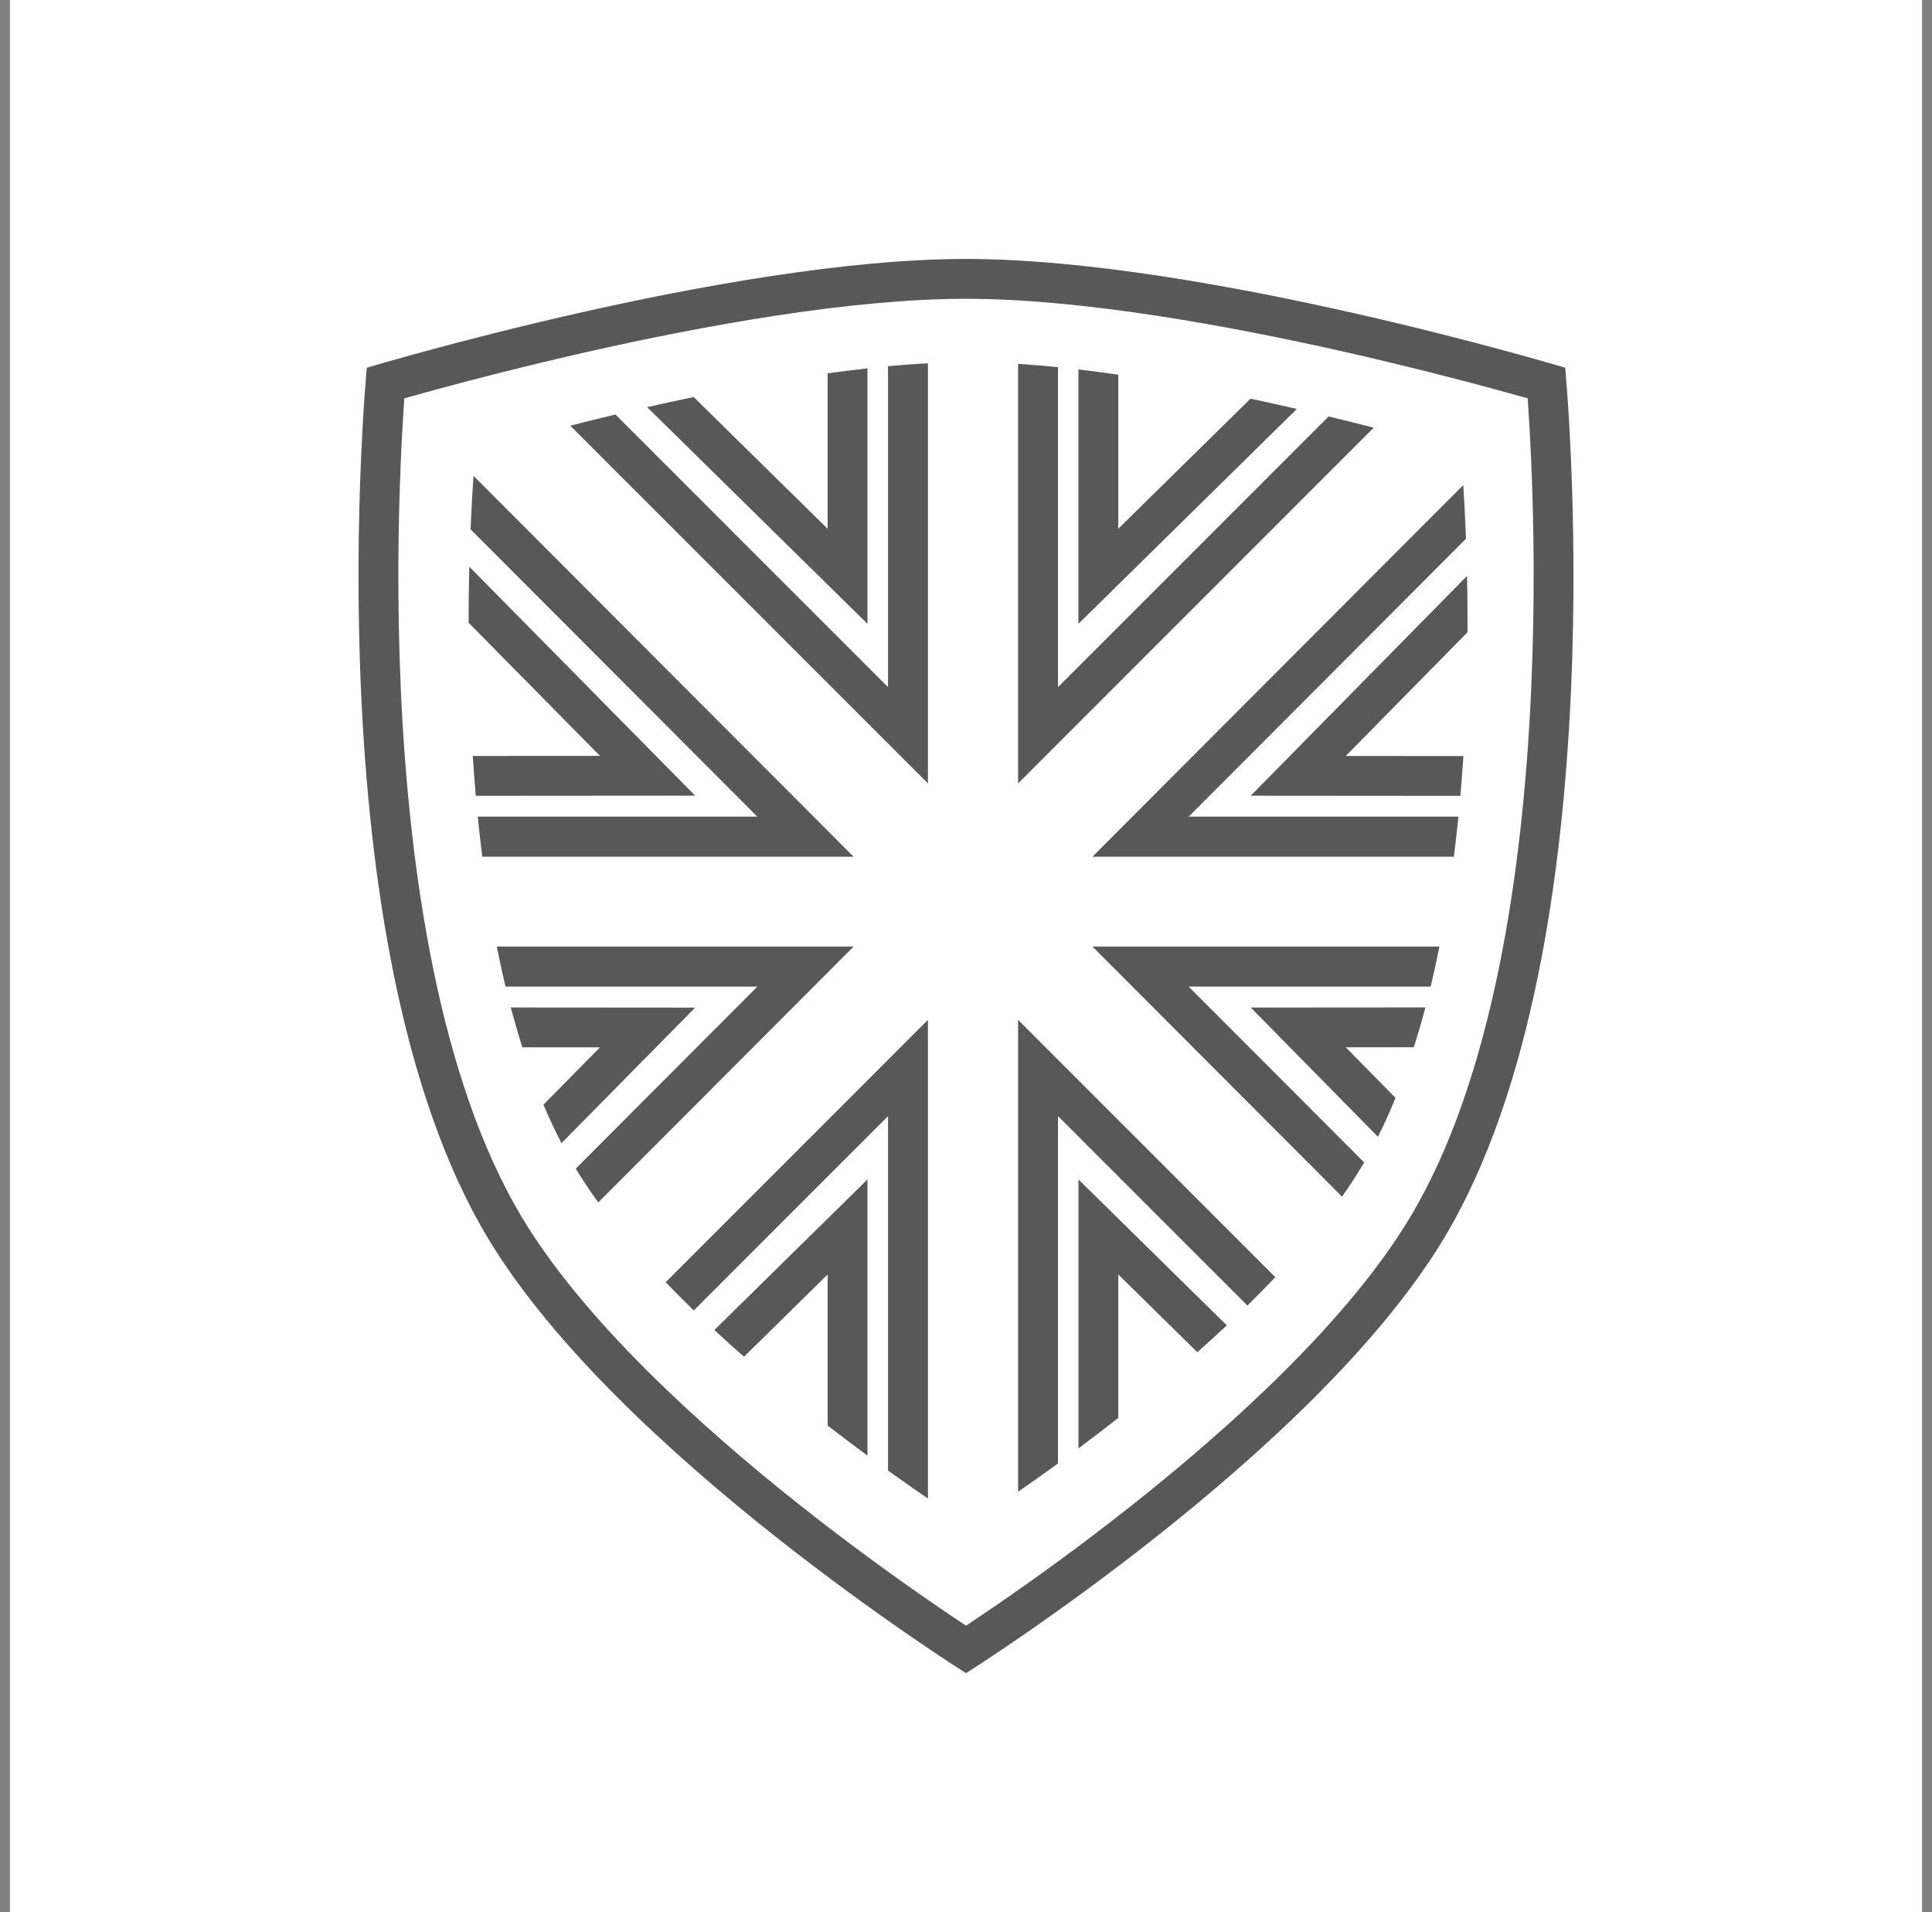 <svg width="97" height="96" viewBox="0 0 97 96" fill="none" xmlns="http://www.w3.org/2000/svg">
<rect x="0" y="0" width="97" height="96" fill="#808080" stroke="none"/>
<rect width="96" height="96" transform="translate(0.5)" fill="white"/>
<path d="M32.491 20.441L43.553 31.319V18.492C42.892 18.565 42.224 18.65 41.553 18.743V26.547L34.826 19.932C34.025 20.099 33.244 20.27 32.491 20.441Z" fill="#585858"/>
<path d="M30.9 20.811L44.585 34.498V18.386C45.264 18.323 45.934 18.272 46.589 18.237V39.33L28.632 21.371C29.334 21.192 30.094 21.004 30.9 20.811Z" fill="#585858"/>
<path d="M23.889 39.954L34.902 39.946L23.563 28.451C23.541 29.318 23.527 30.261 23.527 31.263L30.123 37.95L23.737 37.954C23.779 38.613 23.83 39.281 23.889 39.954Z" fill="#585858"/>
<path d="M23.986 41H38.024L23.625 26.573C23.672 25.465 23.727 24.553 23.773 23.89L42.858 43.012H24.214C24.129 42.339 24.053 41.667 23.986 41Z" fill="#585858"/>
<path d="M28.19 57.391L34.902 50.587L25.645 50.58C25.825 51.257 26.018 51.925 26.227 52.58L30.123 52.583L27.285 55.46C27.566 56.126 27.867 56.771 28.19 57.391Z" fill="#585858"/>
<path d="M28.907 58.67L38.025 49.533H25.381C25.222 48.869 25.075 48.197 24.94 47.521H42.858L30.037 60.368C29.628 59.803 29.249 59.236 28.907 58.67Z" fill="#585858"/>
<path d="M43.553 73.079V59.214L35.867 66.772C36.359 67.229 36.856 67.677 37.354 68.115L41.553 63.985V71.569C42.248 72.107 42.92 72.612 43.553 73.079Z" fill="#585858"/>
<path d="M44.586 73.83V56.034L34.832 65.79C34.352 65.324 33.881 64.851 33.422 64.372L46.589 51.202V75.234C46.014 74.841 45.337 74.37 44.586 73.83Z" fill="#585858"/>
<path d="M61.594 66.538L54.146 59.214V72.716C54.784 72.24 55.455 71.729 56.146 71.187V63.985L60.113 67.887C60.61 67.447 61.105 66.996 61.594 66.538Z" fill="#585858"/>
<path d="M62.628 65.545L53.119 56.034V73.472C52.384 74.007 51.708 74.484 51.116 74.893V51.202L64.029 64.118C63.574 64.6 63.105 65.076 62.628 65.545Z" fill="#585858"/>
<path d="M71.565 50.577L62.797 50.583L69.182 57.072C69.498 56.443 69.792 55.79 70.066 55.118L67.568 52.58L70.983 52.577C71.192 51.922 71.385 51.254 71.565 50.577Z" fill="#585858"/>
<path d="M71.828 49.533H59.681L68.488 58.357C68.44 58.44 68.391 58.522 68.342 58.604C68.047 59.095 67.725 59.587 67.38 60.077L54.847 47.521H72.269C72.134 48.197 71.988 48.869 71.828 49.533Z" fill="#585858"/>
<path d="M73.657 28.913L62.796 39.949L73.321 39.957C73.379 39.284 73.43 38.617 73.473 37.958L67.567 37.953L73.681 31.74C73.685 30.738 73.675 29.79 73.657 28.913Z" fill="#585858"/>
<path d="M73.603 27.048L59.68 41H73.223C73.156 41.667 73.081 42.339 72.995 43.012H54.846L73.467 24.353C73.513 25.062 73.562 25.975 73.603 27.048Z" fill="#585858"/>
<path d="M54.145 18.548V31.319L65.112 20.531C64.364 20.359 63.584 20.186 62.784 20.016L56.145 26.546V18.813C55.475 18.715 54.807 18.626 54.145 18.548Z" fill="#585858"/>
<path d="M53.119 18.435V34.498L66.707 20.907C67.516 21.102 68.275 21.293 68.97 21.472L51.115 39.331V18.267C51.772 18.309 52.441 18.366 53.119 18.435Z" fill="#585858"/>
<path fill-rule="evenodd" clip-rule="evenodd" d="M18.417 18.462C18.417 18.462 36.559 13 48.5 13C60.441 13 78.583 18.462 78.583 18.462C78.583 18.462 81.375 47.378 72.506 62.154C65.985 73.017 48.5 84 48.5 84C48.5 84 31.015 73.017 24.494 62.154C15.625 47.378 18.417 18.462 18.417 18.462ZM20.3 19.998C20.752 19.87 21.311 19.715 21.962 19.538C23.829 19.032 26.442 18.357 29.422 17.681C35.425 16.322 42.765 15 48.5 15C54.235 15 61.575 16.322 67.578 17.681C70.558 18.357 73.171 19.032 75.038 19.538C75.689 19.715 76.248 19.87 76.7 19.998C76.756 20.795 76.825 21.917 76.883 23.294C77.004 26.194 77.075 30.21 76.873 34.676C76.464 43.712 74.95 54.195 70.791 61.124C67.728 66.227 61.974 71.501 56.816 75.582C54.266 77.6 51.913 79.286 50.199 80.467C49.524 80.933 48.948 81.319 48.5 81.615C48.052 81.319 47.476 80.933 46.801 80.467C45.087 79.286 42.734 77.6 40.184 75.582C35.026 71.501 29.272 66.227 26.209 61.124C22.05 54.195 20.536 43.712 20.127 34.676C19.925 30.21 19.996 26.194 20.117 23.294C20.175 21.917 20.244 20.795 20.3 19.998Z" fill="#585858"/>
</svg>
